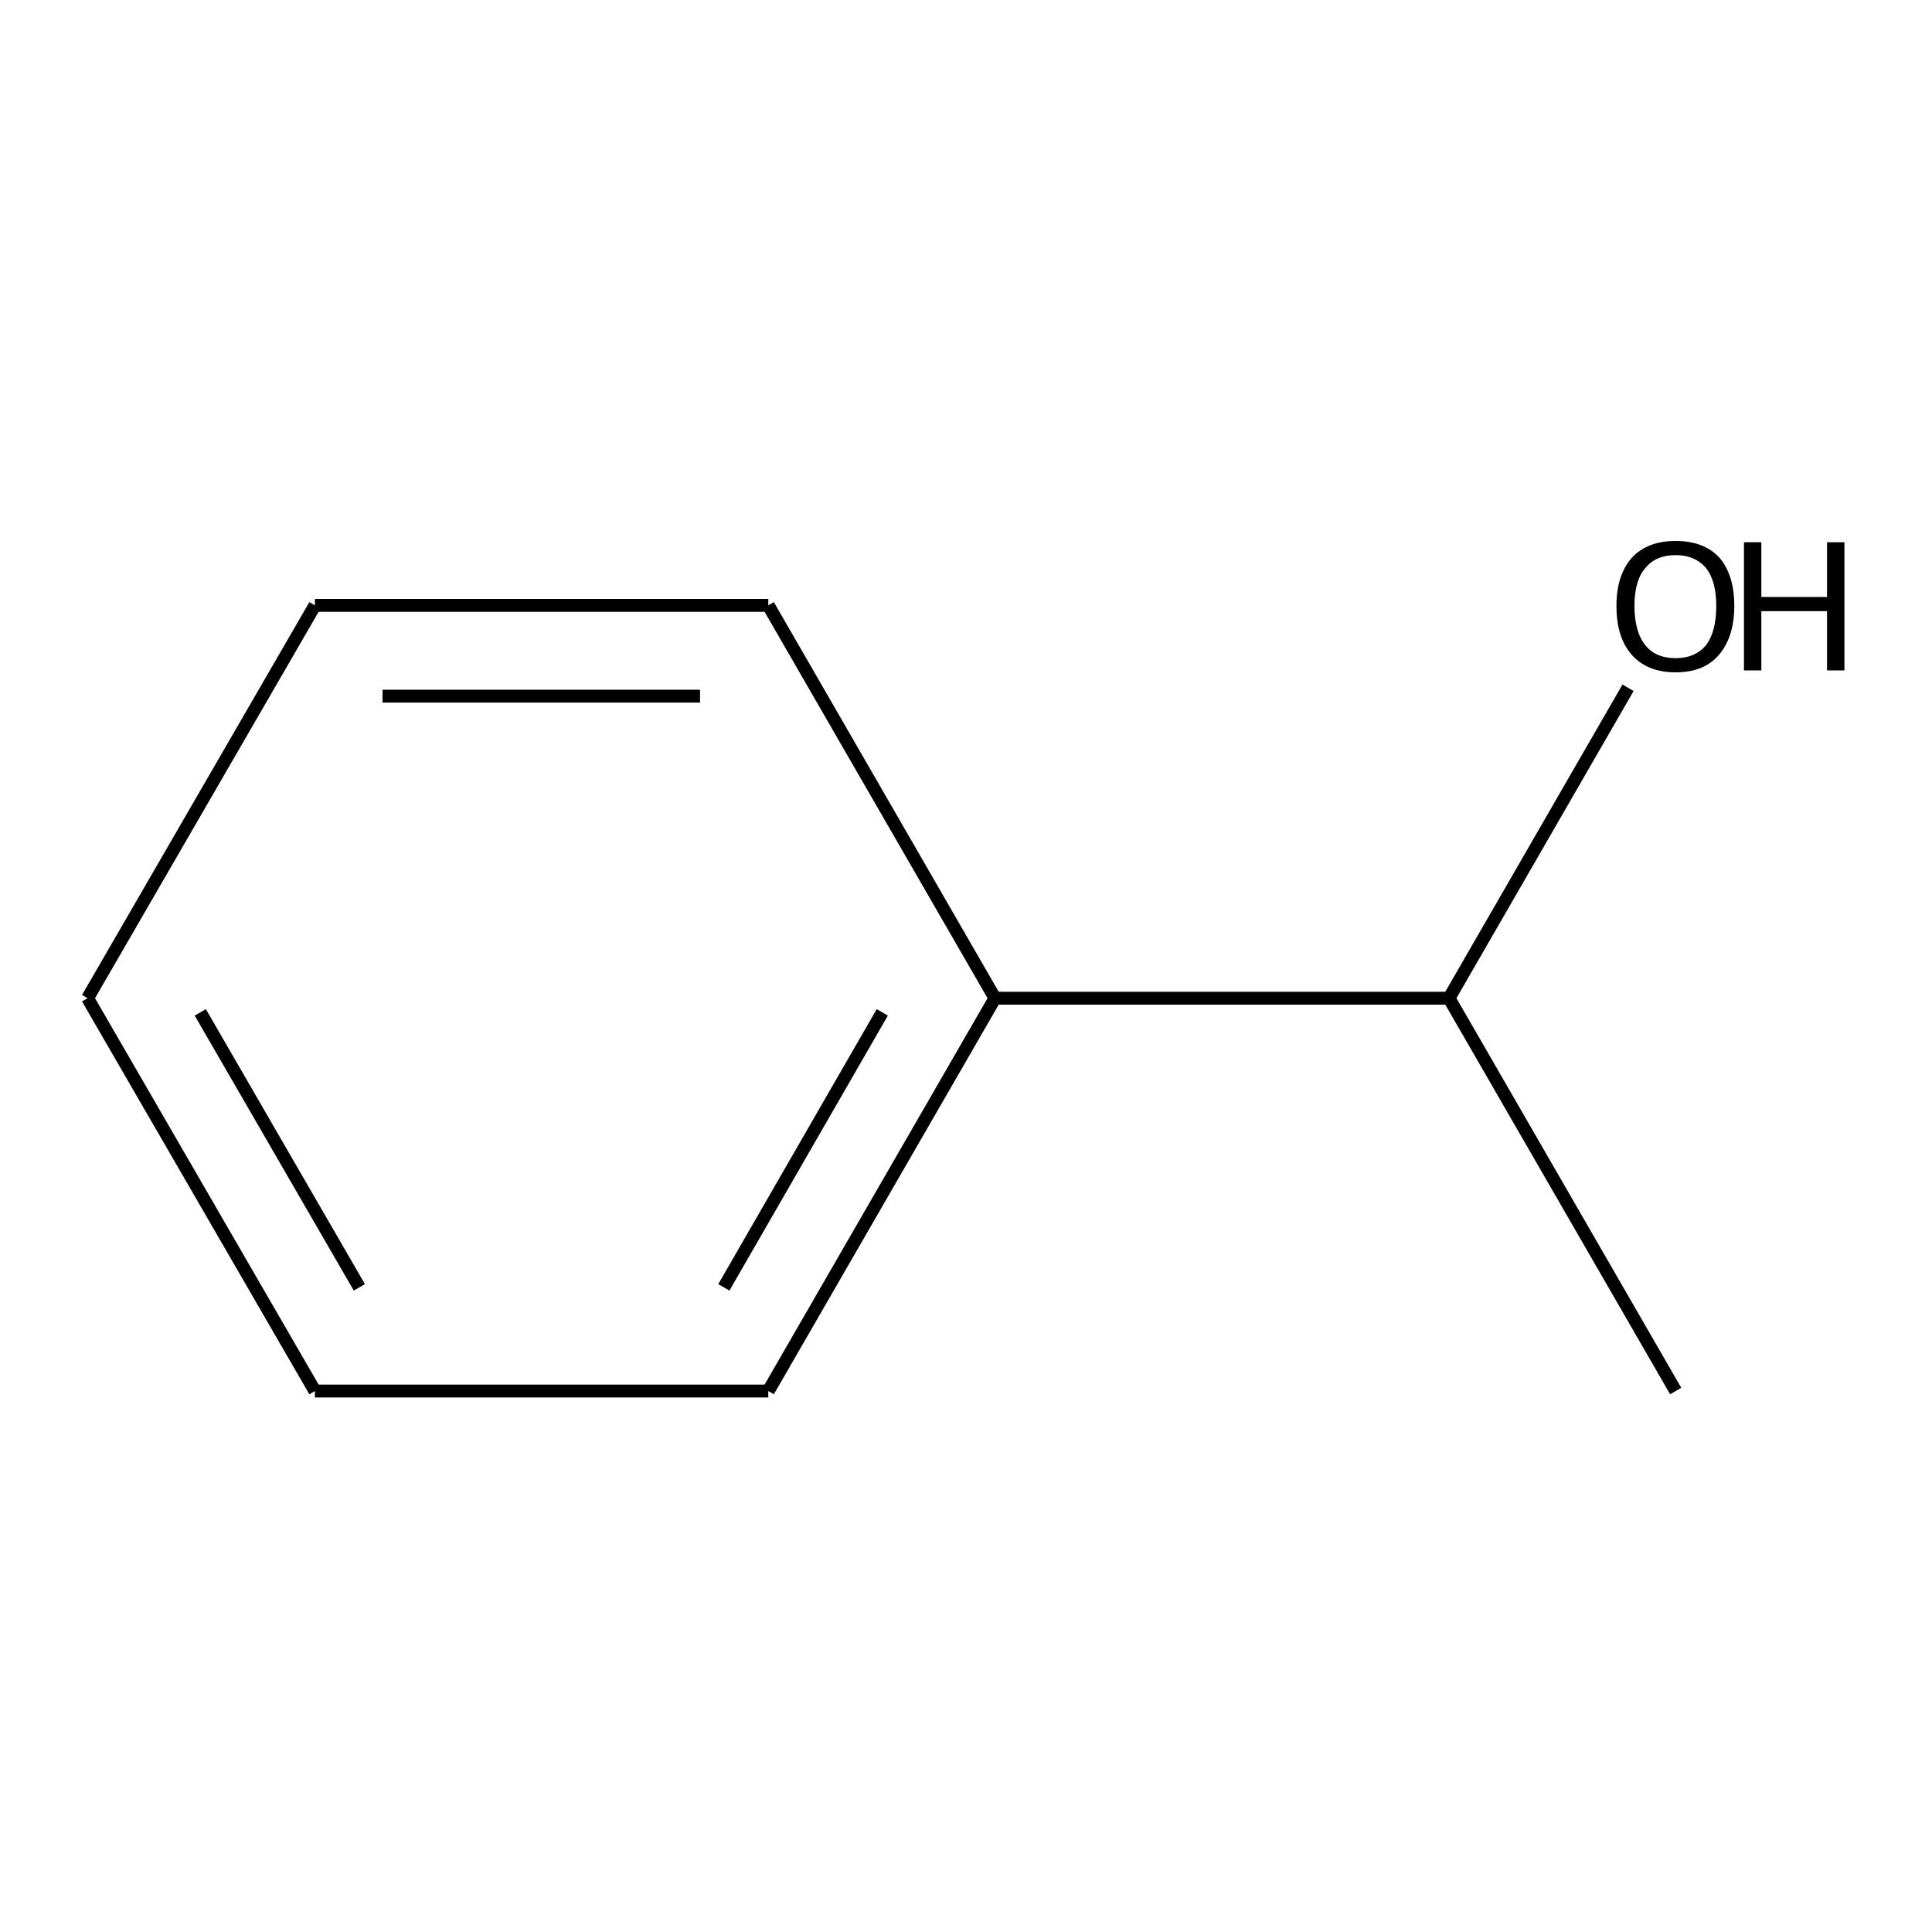 <?xml version='1.0' encoding='iso-8859-1'?>
<svg version='1.1' baseProfile='full'
              xmlns='http://www.w3.org/2000/svg'
                      xmlns:rdkit='http://www.rdkit.org/xml'
                      xmlns:xlink='http://www.w3.org/1999/xlink'
                  xml:space='preserve'
width='300px' height='300px' viewBox='0 0 300 300'>
<!-- END OF HEADER -->
<path class='bond-0 atom-0 atom-1' d='M 260.2,216.0 L 225.0,155.0' style='fill:none;fill-rule:evenodd;stroke:#000000;stroke-width:2.0px;stroke-linecap:butt;stroke-linejoin:miter;stroke-opacity:1' />
<path class='bond-1 atom-1 atom-2' d='M 225.0,155.0 L 154.5,155.0' style='fill:none;fill-rule:evenodd;stroke:#000000;stroke-width:2.0px;stroke-linecap:butt;stroke-linejoin:miter;stroke-opacity:1' />
<path class='bond-2 atom-2 atom-3' d='M 154.5,155.0 L 119.3,216.0' style='fill:none;fill-rule:evenodd;stroke:#000000;stroke-width:2.0px;stroke-linecap:butt;stroke-linejoin:miter;stroke-opacity:1' />
<path class='bond-2 atom-2 atom-3' d='M 137.0,157.2 L 112.4,199.9' style='fill:none;fill-rule:evenodd;stroke:#000000;stroke-width:2.0px;stroke-linecap:butt;stroke-linejoin:miter;stroke-opacity:1' />
<path class='bond-3 atom-3 atom-4' d='M 119.3,216.0 L 48.9,216.0' style='fill:none;fill-rule:evenodd;stroke:#000000;stroke-width:2.0px;stroke-linecap:butt;stroke-linejoin:miter;stroke-opacity:1' />
<path class='bond-4 atom-4 atom-5' d='M 48.9,216.0 L 13.6,155.0' style='fill:none;fill-rule:evenodd;stroke:#000000;stroke-width:2.0px;stroke-linecap:butt;stroke-linejoin:miter;stroke-opacity:1' />
<path class='bond-4 atom-4 atom-5' d='M 55.8,199.9 L 31.1,157.2' style='fill:none;fill-rule:evenodd;stroke:#000000;stroke-width:2.0px;stroke-linecap:butt;stroke-linejoin:miter;stroke-opacity:1' />
<path class='bond-5 atom-5 atom-6' d='M 13.6,155.0 L 48.9,94.0' style='fill:none;fill-rule:evenodd;stroke:#000000;stroke-width:2.0px;stroke-linecap:butt;stroke-linejoin:miter;stroke-opacity:1' />
<path class='bond-6 atom-6 atom-7' d='M 48.9,94.0 L 119.3,94.0' style='fill:none;fill-rule:evenodd;stroke:#000000;stroke-width:2.0px;stroke-linecap:butt;stroke-linejoin:miter;stroke-opacity:1' />
<path class='bond-6 atom-6 atom-7' d='M 59.4,108.1 L 108.7,108.1' style='fill:none;fill-rule:evenodd;stroke:#000000;stroke-width:2.0px;stroke-linecap:butt;stroke-linejoin:miter;stroke-opacity:1' />
<path class='bond-7 atom-1 atom-8' d='M 225.0,155.0 L 252.8,106.8' style='fill:none;fill-rule:evenodd;stroke:#000000;stroke-width:2.0px;stroke-linecap:butt;stroke-linejoin:miter;stroke-opacity:1' />
<path class='bond-8 atom-7 atom-2' d='M 119.3,94.0 L 154.5,155.0' style='fill:none;fill-rule:evenodd;stroke:#000000;stroke-width:2.0px;stroke-linecap:butt;stroke-linejoin:miter;stroke-opacity:1' />
<path class='atom-8' d='M 251.0 94.1
Q 251.0 89.3, 253.4 86.6
Q 255.8 84.0, 260.2 84.0
Q 264.6 84.0, 267.0 86.6
Q 269.3 89.3, 269.3 94.1
Q 269.3 98.9, 266.9 101.7
Q 264.6 104.4, 260.2 104.4
Q 255.8 104.4, 253.4 101.7
Q 251.0 99.0, 251.0 94.1
M 260.2 102.2
Q 263.2 102.2, 264.9 100.2
Q 266.5 98.1, 266.5 94.1
Q 266.5 90.2, 264.9 88.2
Q 263.2 86.2, 260.2 86.2
Q 257.1 86.2, 255.5 88.2
Q 253.8 90.1, 253.8 94.1
Q 253.8 98.1, 255.5 100.2
Q 257.1 102.2, 260.2 102.2
' fill='#000000'/>
<path class='atom-8' d='M 270.8 84.2
L 273.5 84.2
L 273.5 92.7
L 283.7 92.7
L 283.7 84.2
L 286.4 84.2
L 286.4 104.1
L 283.7 104.1
L 283.7 94.9
L 273.5 94.9
L 273.5 104.1
L 270.8 104.1
L 270.8 84.2
' fill='#000000'/>
</svg>
